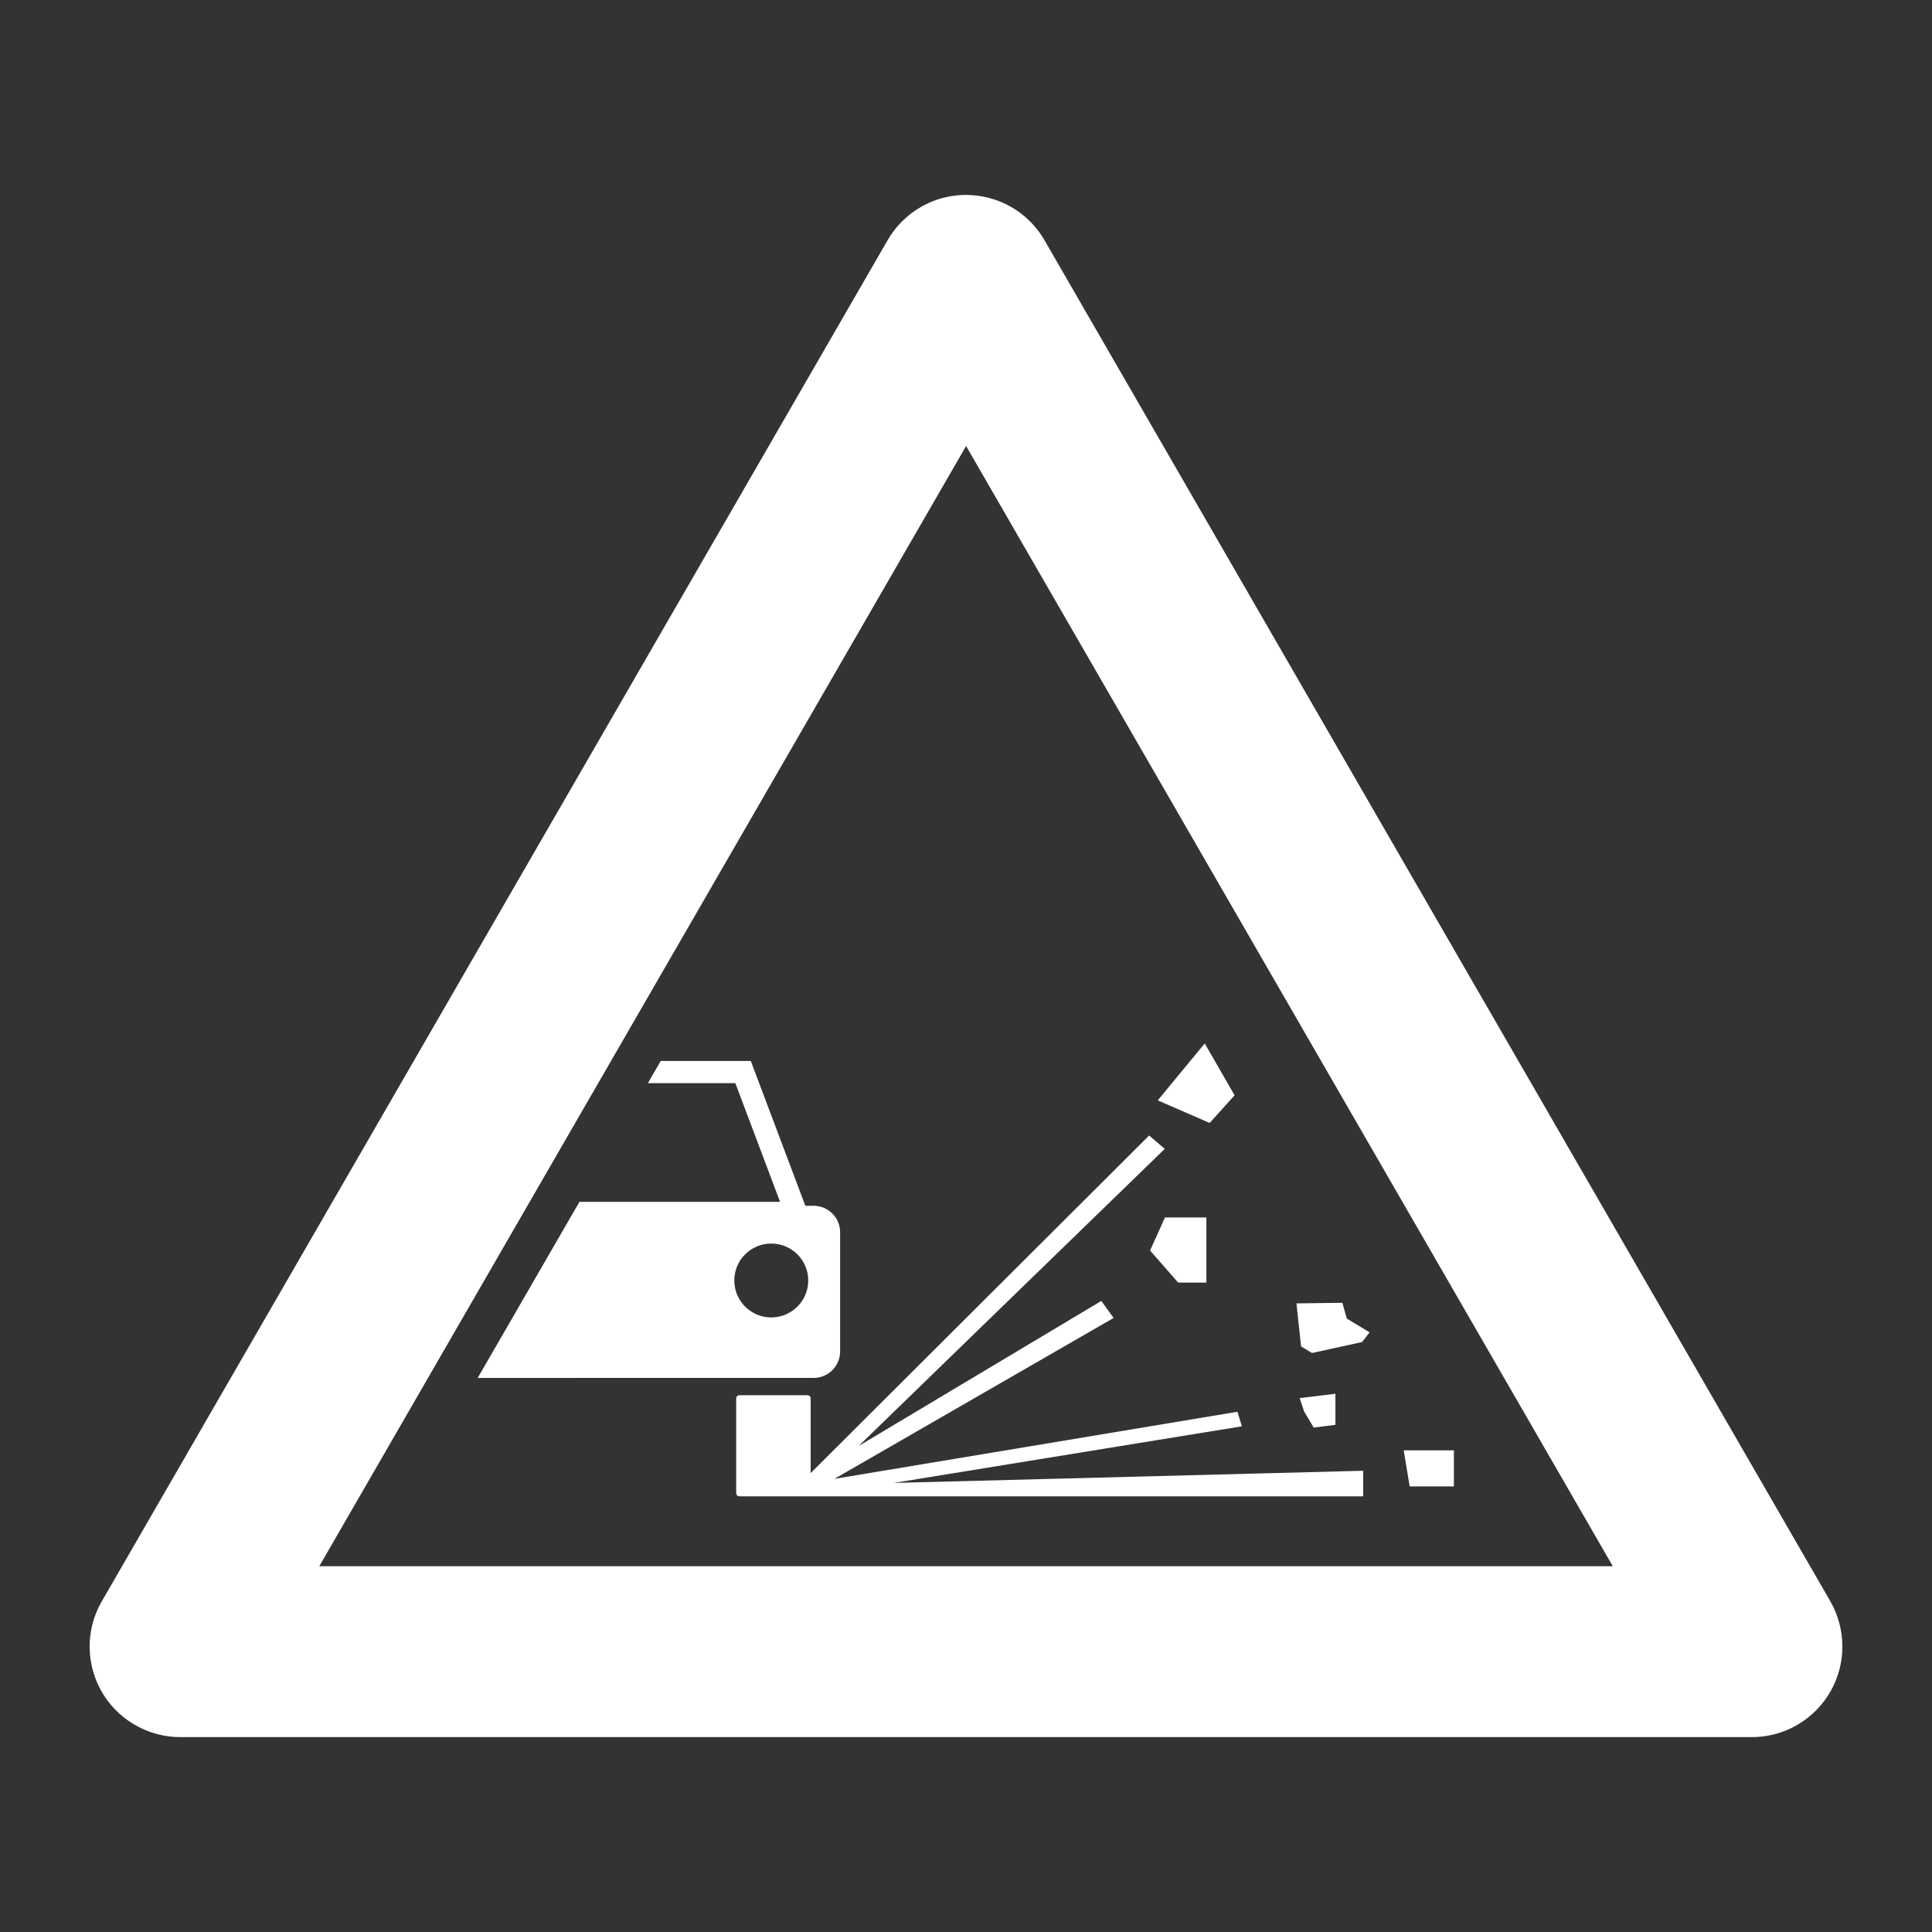 <svg width="800" height="800" viewBox="0 0 800 800" fill="none" xmlns="http://www.w3.org/2000/svg">
<rect x="0" y="0" width="800" height="800" fill="#333333" stroke="none"/>
<path d="M762.891 681.78C762.891 702.508 746.1 719.299 725.391 719.299H74.641C68.085 719.299 61.603 717.559 55.891 714.264C37.941 703.936 31.788 680.981 42.176 663.031L367.535 99.468C370.813 93.768 375.574 89.037 381.25 85.741C399.212 75.408 422.137 81.548 432.495 99.468L757.886 663.031C761.157 668.756 762.885 675.183 762.885 681.781L762.891 681.78ZM667.822 648.541L400.041 184.682L132.212 648.541H667.822Z" fill="white"/>
<path d="M498.859 432.062L479.395 455.634L500.891 464.991L511.213 453.541L498.859 432.062Z" fill="white"/>
<path d="M482.391 504.125H499.536V531.103H487.866L476.215 517.816L482.391 504.125Z" fill="white"/>
<path d="M536.828 539.703L555.841 539.465L557.69 546.002L567.114 551.696L564.013 555.712L543.262 560.247L538.751 557.519L536.828 539.703Z" fill="white"/>
<path d="M538.156 578.921L552.963 577.127V589.999L543.967 591.116L540.006 584.445L538.156 578.921Z" fill="white"/>
<path d="M581.25 600.562H602.021V615.498H583.716L581.25 600.562Z" fill="white"/>
<path d="M306.141 619.609H564.453V609.013L370.062 614.049L514.234 590.605L512.415 584.581L345.509 612.363L461.115 545.743L456.037 538.687L355.573 598.734L482.3 475.723L475.83 470.188L335.675 609.983V579.038C335.675 578.323 335.077 577.725 334.351 577.725H306.146C305.432 577.725 304.834 578.323 304.834 579.038V618.295C304.834 619.034 305.432 619.608 306.146 619.608L306.141 619.609Z" fill="white"/>
<path d="M273.594 439.328H310.893L333.476 499.289H336.918C342.954 499.289 347.874 504.208 347.874 510.245V559.61C347.874 565.671 342.954 570.566 336.918 570.566L197.801 570.572L239.94 497.654H323.002L304.496 448.508H268.271L273.594 439.328ZM334.679 530.197C334.679 521.78 327.8 514.926 319.347 514.926C310.9 514.926 304.057 521.78 304.057 530.197C304.057 538.669 310.899 545.523 319.347 545.523C327.8 545.523 334.679 538.669 334.679 530.197Z" fill="white"/>
</svg>
